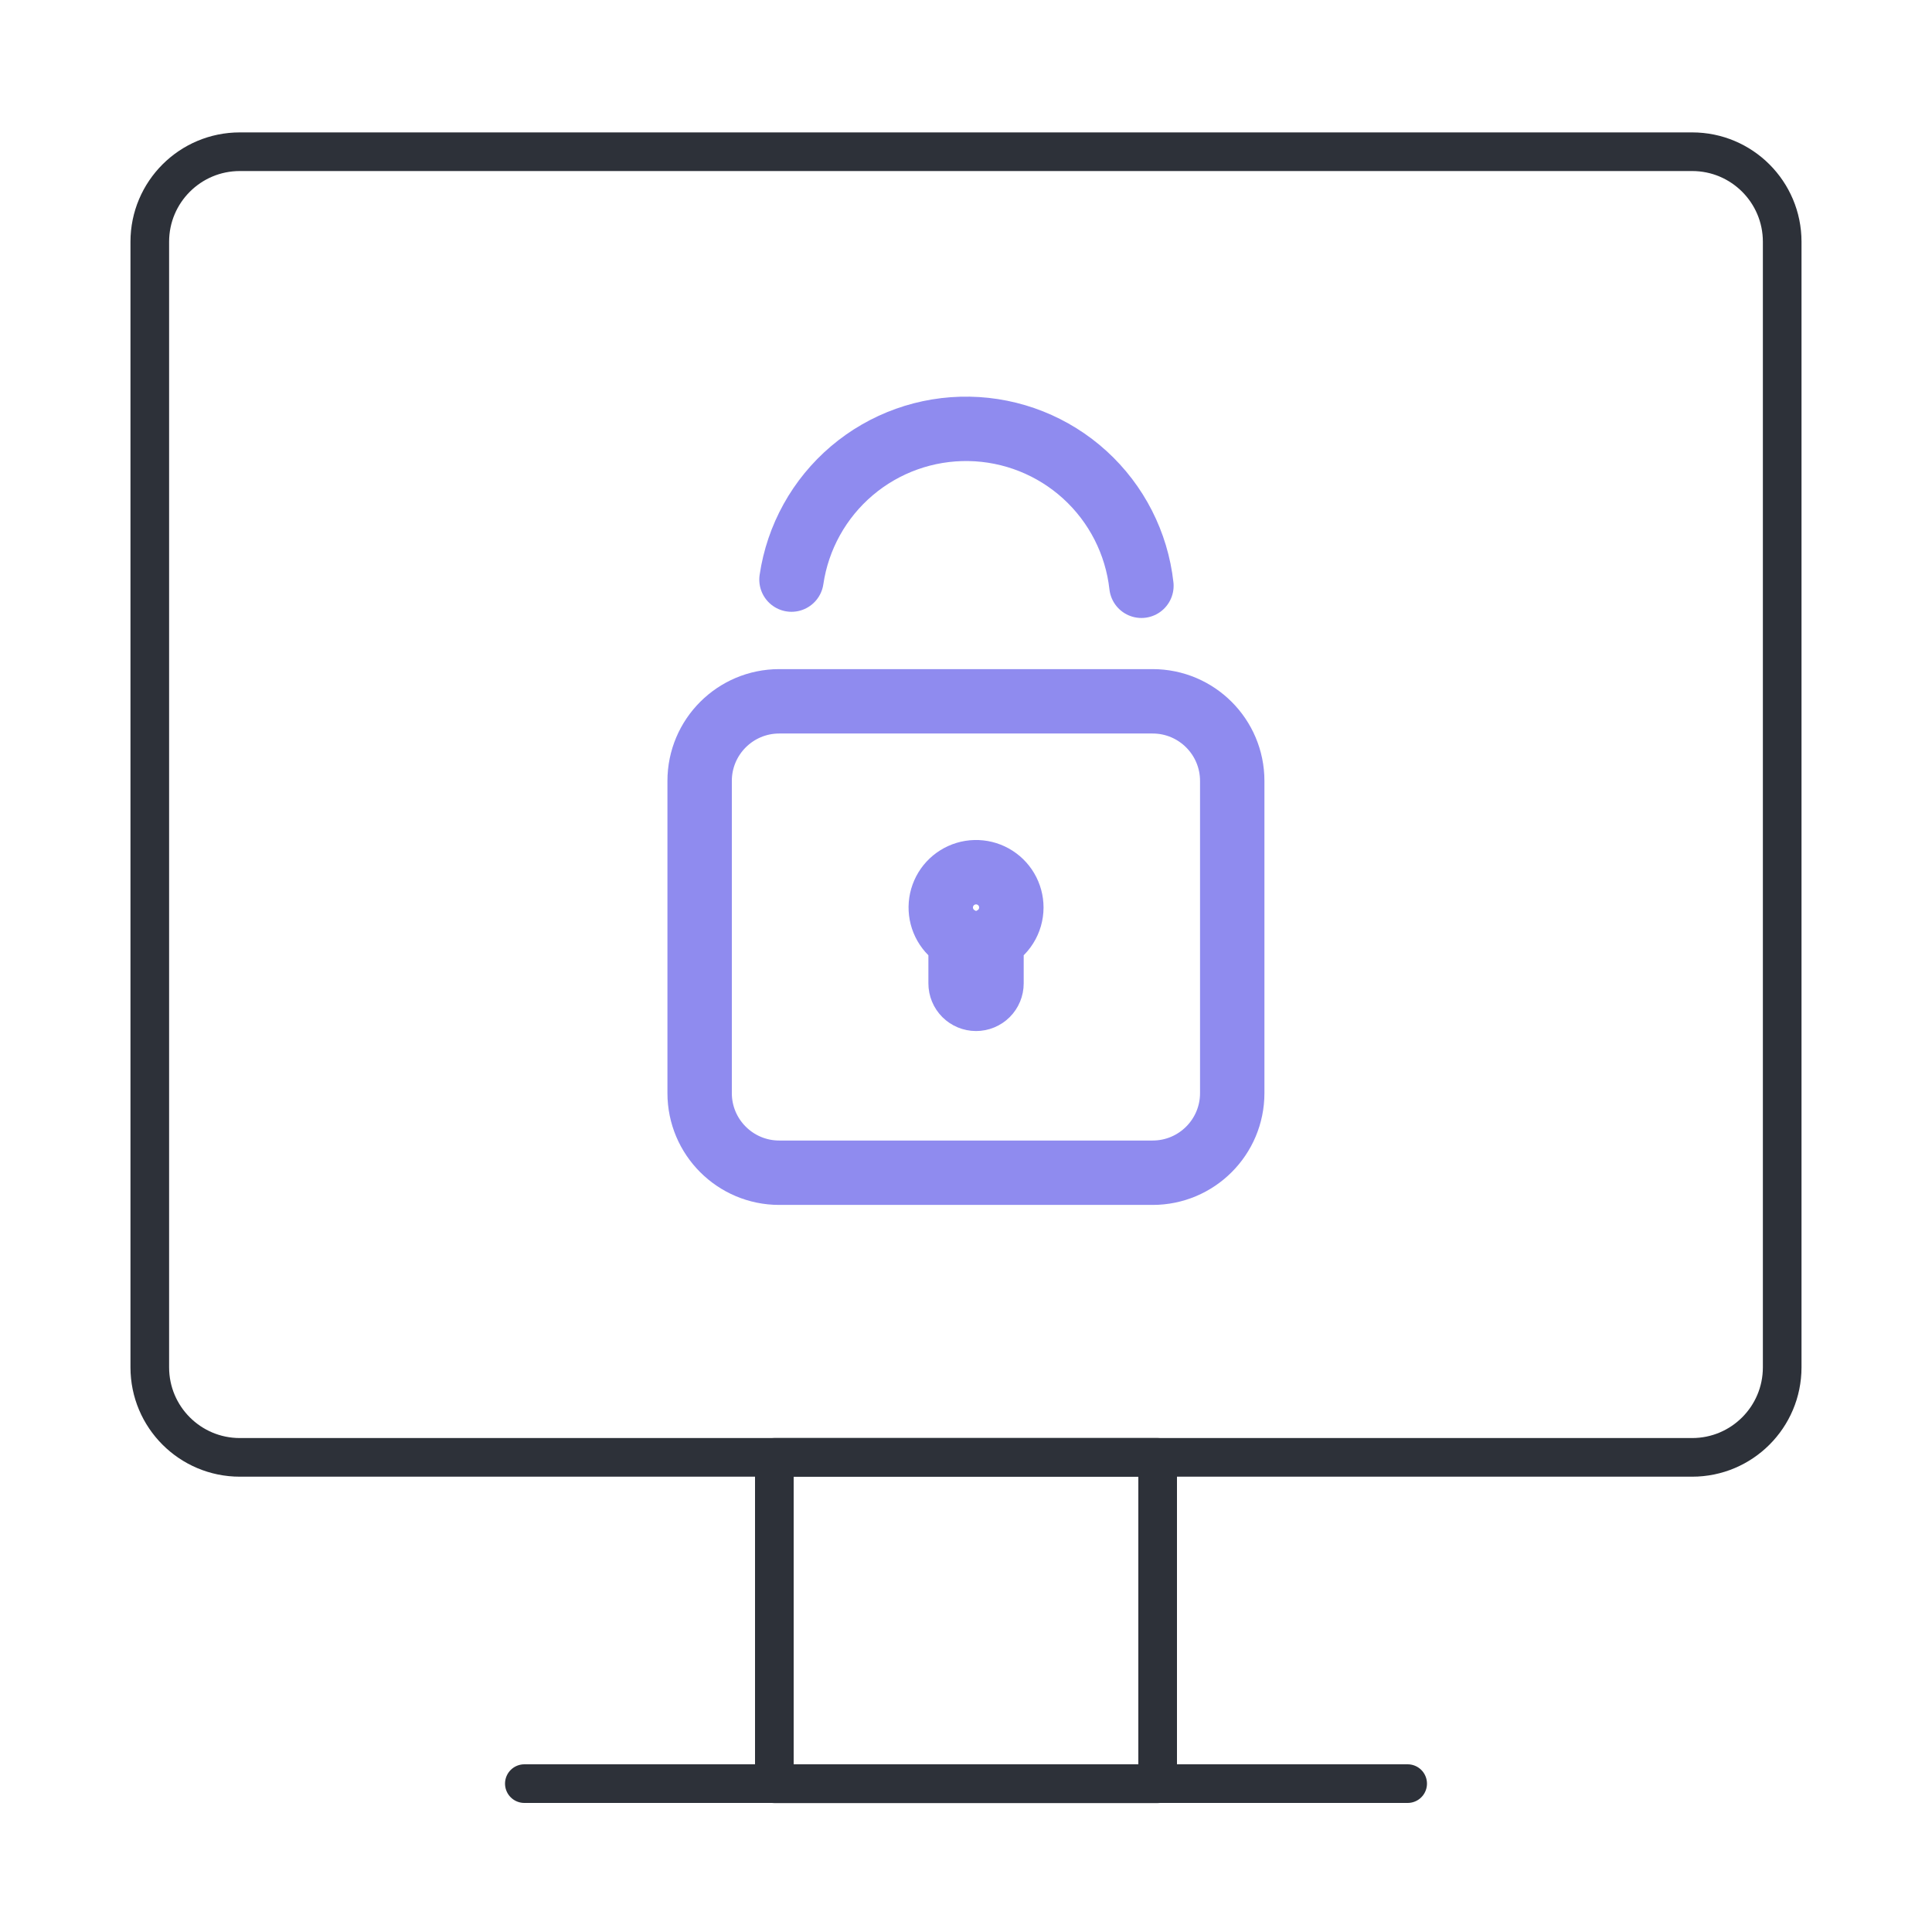 <svg width="100" height="100" viewBox="0 0 100 100" fill="none" xmlns="http://www.w3.org/2000/svg">
<path d="M87.587 7.853H12.413C9.84 7.853 7.753 9.94 7.753 12.513V70.773C7.753 73.347 9.84 75.433 12.413 75.433H87.587C90.16 75.433 92.246 73.347 92.246 70.773V12.513C92.246 9.94 90.16 7.853 87.587 7.853Z" stroke="#2D3139" stroke-width="2" stroke-linecap="round" stroke-linejoin="round"/>
<path d="M59.92 75.433H40.08V92.327H59.92V75.433Z" stroke="#2D3139" stroke-width="2" stroke-linecap="round" stroke-linejoin="round"/>
<path d="M27.14 92.32H72.86" stroke="#2D3139" stroke-width="2" stroke-linecap="round" stroke-linejoin="round"/>
<path d="M59.66 36.3H40.333C38.058 36.3 36.213 38.145 36.213 40.42V56.58C36.213 58.855 38.058 60.7 40.333 60.7H59.66C61.935 60.7 63.78 58.855 63.78 56.58V40.42C63.78 38.145 61.935 36.3 59.66 36.3Z" stroke="#8F8BEF" stroke-width="3.333" stroke-linecap="round" stroke-linejoin="round"/>
<path d="M52.347 46.973C52.347 46.647 52.26 46.327 52.095 46.046C51.93 45.764 51.692 45.533 51.407 45.374C51.122 45.216 50.799 45.137 50.473 45.145C50.147 45.154 49.829 45.249 49.553 45.422C49.276 45.594 49.05 45.838 48.9 46.127C48.749 46.417 48.679 46.741 48.696 47.067C48.713 47.393 48.817 47.708 48.997 47.98C49.177 48.252 49.427 48.471 49.72 48.613V50.9C49.72 51.112 49.804 51.316 49.954 51.466C50.104 51.616 50.308 51.7 50.52 51.7C50.732 51.7 50.936 51.616 51.086 51.466C51.236 51.316 51.32 51.112 51.32 50.9V48.613C51.627 48.464 51.887 48.23 52.068 47.94C52.25 47.651 52.346 47.315 52.347 46.973Z" stroke="#8F8BEF" stroke-width="3.333" stroke-linecap="round" stroke-linejoin="round"/>
<path d="M40.967 30C41.29 27.804 42.402 25.801 44.094 24.365C45.787 22.929 47.945 22.159 50.164 22.198C52.383 22.237 54.512 23.083 56.153 24.578C57.794 26.073 58.834 28.114 59.08 30.32" stroke="#8F8BEF" stroke-width="3.333" stroke-linecap="round" stroke-linejoin="round"/>
</svg>
